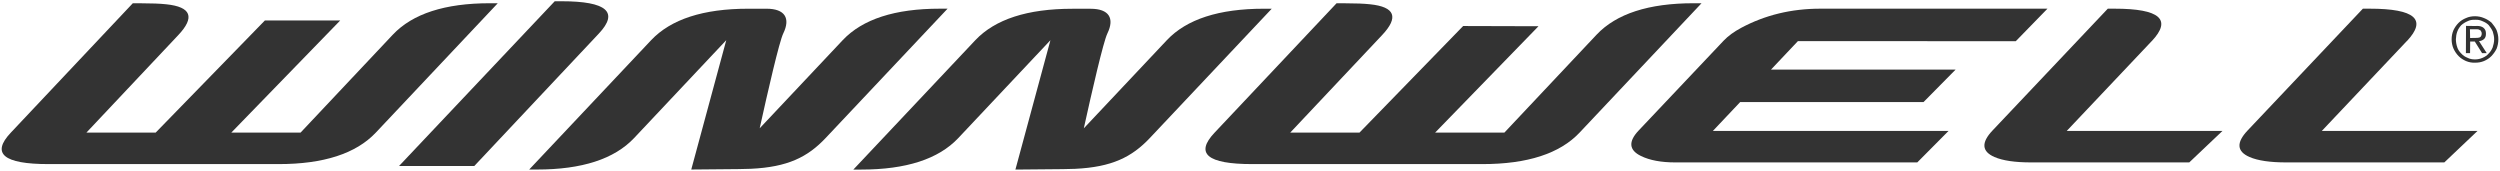 <svg width="1186" height="81" viewBox="0 0 1186 81" fill="none" xmlns="http://www.w3.org/2000/svg">
<g clip-path="url(#clip0_13201_34632)">
<path d="M1163.91 14.328C1164.52 13.059 1165.28 11.913 1166.36 10.829C1167.28 9.908 1168.55 9.089 1169.8 8.598C1171.25 7.923 1172.64 7.718 1174.18 7.698C1175.73 7.739 1177.02 7.984 1178.39 8.557C1179.76 9.089 1180.93 9.847 1182.01 10.767C1182.91 11.852 1183.77 12.998 1184.37 14.246C1184.9 15.678 1185.22 17.029 1185.22 18.666C1185.22 20.303 1184.9 21.736 1184.41 23.066C1183.77 24.396 1182.91 25.562 1181.95 26.585C1180.99 27.588 1179.76 28.386 1178.41 28.959C1177.04 29.512 1175.73 29.737 1174.26 29.737C1172.7 29.798 1171.29 29.552 1169.86 28.959C1168.57 28.386 1167.3 27.588 1166.4 26.647C1165.36 25.603 1164.6 24.457 1163.97 23.127C1163.38 21.817 1163.05 20.242 1163.05 18.707C1163.05 17.07 1163.34 15.699 1163.91 14.348V14.328ZM1165.73 22.493C1166.12 23.659 1166.87 24.641 1167.65 25.419C1168.41 26.278 1169.51 27.015 1170.62 27.424C1171.58 27.936 1172.87 28.222 1174.24 28.181C1175.47 28.181 1176.67 27.895 1177.76 27.424C1178.88 26.954 1179.89 26.258 1180.6 25.419C1181.46 24.58 1182.05 23.618 1182.52 22.493C1182.89 21.285 1183.24 19.976 1183.22 18.687C1183.24 17.357 1182.91 16.129 1182.57 14.983C1182.07 13.816 1181.4 12.896 1180.62 11.893C1179.93 11.156 1178.88 10.522 1177.74 10.072C1176.59 9.519 1175.49 9.315 1174.22 9.376C1172.81 9.335 1171.6 9.54 1170.6 10.072C1169.53 10.522 1168.45 11.197 1167.59 11.975C1166.85 12.814 1166.12 13.837 1165.71 15.044C1165.3 16.108 1165.14 17.336 1165.07 18.666C1165.11 20.017 1165.3 21.285 1165.75 22.472L1165.73 22.493ZM1174.79 12.302C1176.33 12.241 1177.49 12.589 1178.19 13.203C1178.94 13.816 1179.37 14.737 1179.33 15.986C1179.33 17.131 1179.07 17.97 1178.41 18.543C1177.8 19.075 1177 19.444 1176.04 19.505L1179.7 25.194H1177.49L1174.05 19.71H1171.85L1171.8 25.194H1169.82L1169.88 12.282L1174.81 12.343L1174.79 12.302ZM1173.89 17.991C1174.4 17.991 1174.83 17.97 1175.16 17.97C1175.57 17.909 1176.02 17.889 1176.33 17.766C1176.63 17.602 1176.94 17.438 1177.02 17.049C1177.25 16.845 1177.33 16.374 1177.33 15.904C1177.29 15.453 1177.25 15.085 1177.02 14.901C1176.92 14.553 1176.76 14.328 1176.43 14.287C1176.2 14.062 1175.94 14.001 1175.59 13.919C1175.18 13.898 1174.81 13.837 1174.57 13.898H1171.74L1171.82 18.032L1173.89 17.991Z" fill="#333333"/>
<path d="M449.511 4.137L391.657 65.506C383.147 74.509 373.695 79.257 356.204 80.075C356.204 80.075 351.479 80.219 350.476 80.219L327.932 80.423L344.543 19.055L300.805 65.506C291.395 75.451 276.052 80.423 254.776 80.423H251.053L308.906 19.055C318.317 9.11 333.66 4.137 354.936 4.137H363.651C372.325 4.137 375.107 8.619 371.588 15.842C369.665 19.791 364.244 43.406 360.398 60.861L399.799 19.034C409.21 9.089 424.553 4.117 445.829 4.117H449.552L449.511 4.137Z" fill="#333333"/>
<path d="M599.587 4.137C578.291 4.137 562.948 9.11 553.558 19.055L514.157 60.881C518.003 43.406 523.424 19.812 525.347 15.863C528.866 8.639 526.083 4.158 517.409 4.158H508.715C487.439 4.158 472.096 9.13 462.686 19.075L404.832 80.444H408.555C429.851 80.444 445.194 75.471 454.584 65.526L498.323 19.075L481.711 80.444L504.255 80.239C505.278 80.239 509.983 80.116 509.983 80.096C527.475 79.277 536.926 74.51 545.436 65.526L603.29 4.158H599.567L599.587 4.137Z" fill="#333333"/>
<path d="M232.375 1.539C211.079 1.539 195.735 6.511 186.345 16.456L142.587 62.907H109.732L161.387 9.724H125.648L73.85 62.907H40.995L84.528 16.702C92.609 8.169 90.707 3.257 78.841 2.03C76.018 1.723 72.049 1.559 66.935 1.559H62.987L5.133 62.928C-4.278 72.873 1.655 77.845 22.951 77.845H132.235C153.511 77.845 168.854 72.873 178.265 62.928L236.119 1.559H232.395L232.375 1.539Z" fill="#333333"/>
<path d="M803.446 1.539C782.15 1.539 766.807 6.511 757.417 16.456L713.679 62.907H680.824L729.861 12.445L694.121 12.343L644.942 62.907H612.087L655.62 16.702C663.701 8.169 661.799 3.257 649.933 2.03C647.11 1.723 643.141 1.559 638.027 1.559H634.058L576.204 62.928C566.794 72.873 572.727 77.845 594.023 77.845H703.307C724.583 77.845 739.926 72.873 749.336 62.928L807.19 1.559H803.467L803.446 1.539Z" fill="#333333"/>
<path d="M825.581 48.419H912.526L927.726 33.031H840.147L852.933 19.505L956.285 19.546L971.321 4.117H863.51C849.844 4.117 837.345 7.145 826.032 13.202C822.554 15.064 819.792 17.09 817.726 19.259L777.384 61.904C772.392 67.184 772.76 71.235 778.509 74.018C782.662 76.044 788.062 77.047 794.732 77.047H909.56L924.371 62.129H812.57L825.581 48.378V48.419Z" fill="#333333"/>
<path d="M1020.79 19.505C1030.48 9.253 1024.63 4.117 1003.19 4.117H999.941L945.258 61.904C939.816 67.654 940.123 71.849 946.179 74.489C950.147 76.208 955.937 77.047 963.547 77.047H1038.59L1054.32 62.129H980.445L1020.79 19.484V19.505Z" fill="#333333"/>
<path d="M1141.81 19.505C1151.51 9.253 1145.64 4.117 1124.2 4.117H1120.95L1066.26 61.904C1060.82 67.654 1061.13 71.849 1067.18 74.489C1071.15 76.208 1076.94 77.047 1084.55 77.047H1159.59L1175.32 62.129H1101.45L1141.79 19.484L1141.81 19.505Z" fill="#333333"/>
<path d="M266.437 0.597H263.163L189.312 78.745H225.01L284.03 15.985C293.727 5.733 287.856 0.597 266.437 0.597Z" fill="#333333"/>
</g>
<defs>
<clipPath id="clip0_13201_34632">
<rect width="1186" height="81" fill="white"/>
</clipPath>
</defs>
</svg>

